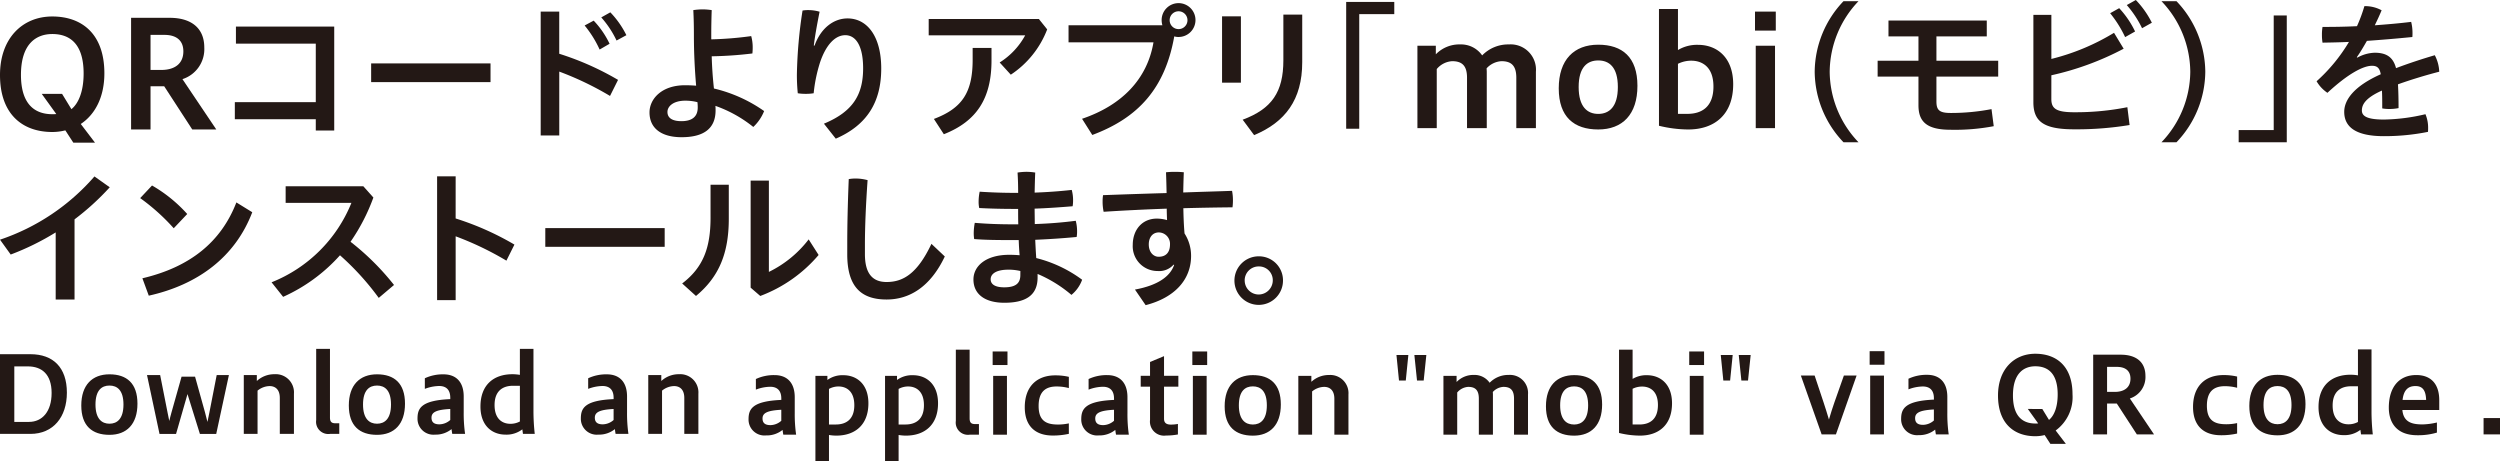 <svg xmlns="http://www.w3.org/2000/svg" width="389.13" height="71.783" viewBox="0 0 389.13 71.783">
  <g id="グループ_87" data-name="グループ 87" transform="translate(-1082.399 -3207.462)">
    <g id="グループ_86" data-name="グループ 86" transform="translate(1082.399 3207.462)">
      <path id="パス_2449" data-name="パス 2449" d="M10.168,20.1a8.3,8.3,0,0,1-2.033.255C3.535,20.355,0,17.627,0,11.48,0,5.749,3.513,2.374,8.135,2.374c4.6,0,8.111,2.7,8.111,8.851,0,3.676-1.433,6.4-3.675,7.881l2.218,2.913H11.416Zm-.509-5.685L11.116,16.8c1.063-.856,1.9-2.683,1.9-5.547,0-4.923-2.427-6.147-4.876-6.147-2.427,0-4.877,1.432-4.877,6.354,0,4.9,2.451,6.125,4.877,6.125a5.281,5.281,0,0,0,.623-.024L6.494,14.415Z" transform="translate(0 0.191)" fill="#231815"/>
      <path id="パス_2450" data-name="パス 2450" d="M18.884,19.947V2.566h6.009c3.352,0,5.385,1.595,5.385,4.622a4.9,4.9,0,0,1-3.4,4.923l5.269,7.836H28.406l-4.368-6.725H21.911v6.725ZM21.911,5.224v5.455H23.6c2.01,0,3.42-.924,3.42-2.89,0-1.732-1.132-2.565-2.935-2.565Z" transform="translate(1.52 0.207)" fill="#231815"/>
      <path id="パス_2451" data-name="パス 2451" d="M46.429,15.593V6.485H34V3.829h15.3V20.007H46.429V18.25h-12.6V15.593Z" transform="translate(2.723 0.308)" fill="#231815"/>
      <rect id="長方形_422" data-name="長方形 422" width="18.581" height="2.912" transform="translate(57.77 9.87)" fill="#231815"/>
      <path id="パス_2452" data-name="パス 2452" d="M80.779,8.233A44.176,44.176,0,0,1,89.932,12.3l-1.249,2.5a48.1,48.1,0,0,0-7.9-3.79v9.937H77.891V1.668h2.888Zm5.362-5.155a13.8,13.8,0,0,1,2.472,3.6l-1.548.9a16.73,16.73,0,0,0-2.334-3.744Zm2.588-1.293a14.052,14.052,0,0,1,2.5,3.558L89.7,6.175a15.213,15.213,0,0,0-2.379-3.6Z" transform="translate(6.268 0.134)" fill="#231815"/>
      <path id="パス_2453" data-name="パス 2453" d="M103.18,6.016a54.207,54.207,0,0,0,6.217-.507,6.686,6.686,0,0,1,.231,1.848c0,.3-.022.6-.045.855a59.655,59.655,0,0,1-6.333.441c.045,1.663.162,3.351.346,5.013a22.576,22.576,0,0,1,7.812,3.513,6.9,6.9,0,0,1-1.686,2.473,19.989,19.989,0,0,0-5.894-3.282c.023.255.023.487.023.694,0,2.914-1.941,4.184-5.292,4.184-3.167,0-4.992-1.409-4.992-3.858,0-2.082,1.871-4.23,5.523-4.23.578,0,1.155.024,1.734.07-.21-2.449-.348-5.107-.348-7.812,0-1.317-.022-2.635-.092-3.952a10.226,10.226,0,0,1,1.455-.115,9.313,9.313,0,0,1,1.41.115q-.07,1.976-.07,3.952ZM99.16,15.56c-1.918,0-2.8.9-2.8,1.757,0,.97.809,1.434,2.173,1.434,1.709,0,2.541-.741,2.541-2.127a7.215,7.215,0,0,0-.046-.831,7.635,7.635,0,0,0-1.871-.232" transform="translate(7.53 0.109)" fill="#231815"/>
      <path id="パス_2454" data-name="パス 2454" d="M119.008,19.135c4.507-1.871,6.1-4.507,6.1-8.62,0-3.537-1.156-5.155-2.775-5.155-1.57,0-3,1.48-3.928,4.23a23.355,23.355,0,0,0-.994,4.807,7.119,7.119,0,0,1-1.225.092,7.229,7.229,0,0,1-1.248-.092,27.735,27.735,0,0,1-.138-2.981,72.253,72.253,0,0,1,.879-9.891,4.859,4.859,0,0,1,.877-.07,6.258,6.258,0,0,1,1.778.253c-.484,2.428-.762,4.069-.9,5.269h.116c.994-2.771,3.026-4.227,5.13-4.227,3.05,0,5.247,2.771,5.247,7.788,0,5.2-2.173,8.8-7.074,10.929Z" transform="translate(9.238 0.117)" fill="#231815"/>
      <path id="パス_2455" data-name="パス 2455" d="M152.23,4.355a14.79,14.79,0,0,1-5.663,7.05l-1.732-1.9a11.439,11.439,0,0,0,3.974-4.229H133.787V2.739h17.148Zm-8.666,2.89V9.186c0,5.917-2.312,9.476-7.419,11.487l-1.548-2.38c4.415-1.664,6.032-4.137,6.032-9.222V7.246Z" transform="translate(10.766 0.22)" fill="#231815"/>
      <path id="パス_2456" data-name="パス 2456" d="M168.54,3.893a2.958,2.958,0,0,1-.115-.787,2.634,2.634,0,1,1,2.656,2.612,2.152,2.152,0,0,1-.691-.093c-1.434,8.065-5.571,12.665-12.758,15.346l-1.595-2.519c6.193-2.1,10.147-6.172,11.117-11.9h-13.22V3.893Zm1.132-.787a1.387,1.387,0,0,0,2.774,0,1.387,1.387,0,0,0-2.774,0" transform="translate(12.387 0.038)" fill="#231815"/>
      <path id="パス_2457" data-name="パス 2457" d="M176.048,2.373h2.935V12.7h-2.935ZM188.527,2.1V9.515c0,5.849-2.659,9.337-7.487,11.348l-1.782-2.4c4.529-1.688,6.334-4.3,6.334-9.246V2.1Z" transform="translate(14.167 0.169)" fill="#231815"/>
      <path id="パス_2458" data-name="パス 2458" d="M201.416.278v1.9h-5.453v17.84h-2.033V.278Z" transform="translate(15.606 0.022)" fill="#231815"/>
      <path id="パス_2459" data-name="パス 2459" d="M204.192,19.43V6.6h2.865v1.34A5.1,5.1,0,0,1,210.87,6.4a4,4,0,0,1,3.4,1.71,5.639,5.639,0,0,1,4.16-1.71,3.94,3.94,0,0,1,4.205,4.253V19.43h-3.05V11.573c0-1.894-.808-2.565-2.311-2.565a3.394,3.394,0,0,0-2.311,1.11c0,.186.023.346.023.532V19.43h-3.073V11.573c0-1.894-.808-2.565-2.312-2.565a3.392,3.392,0,0,0-2.4,1.225v9.2Z" transform="translate(16.432 0.515)" fill="#231815"/>
      <path id="パス_2460" data-name="パス 2460" d="M224.552,13.232c0-4.459,2.38-6.793,6.148-6.793,3.744,0,6.1,1.941,6.1,6.4,0,4.485-2.357,6.794-6.1,6.794-3.768,0-6.148-1.941-6.148-6.4m9.2-.206c0-3.12-1.365-4.137-3.05-4.137s-3.051,1.017-3.051,4.137c0,3.1,1.364,4.184,3.051,4.184s3.05-1.087,3.05-4.184" transform="translate(18.07 0.518)" fill="#231815"/>
      <path id="パス_2461" data-name="パス 2461" d="M238.989,1.3h2.957V7.684a5.745,5.745,0,0,1,3.12-.81c2.957,0,5.477,1.966,5.477,6.126,0,4.738-2.912,7.048-7,7.048a19.445,19.445,0,0,1-4.552-.578Zm4.436,16.317c2.2,0,4.044-1.064,4.044-4.253,0-3.166-1.872-4.022-3.443-4.022a4.6,4.6,0,0,0-2.08.485v7.789Z" transform="translate(19.232 0.105)" fill="#231815"/>
      <path id="パス_2462" data-name="パス 2462" d="M252.824,1.668h3.236V4.626h-3.236Zm.116,5.316h3V19.81h-3Z" transform="translate(20.345 0.134)" fill="#231815"/>
      <path id="パス_2463" data-name="パス 2463" d="M265.907,22.127a16.044,16.044,0,0,1-4.483-10.979A16.084,16.084,0,0,1,265.907.172h2.335a16.074,16.074,0,0,0-4.484,10.977,16.035,16.035,0,0,0,4.484,10.979Z" transform="translate(21.037 0.014)" fill="#231815"/>
      <path id="パス_2464" data-name="パス 2464" d="M276.846,5.425h-4.668V2.953h15.3V5.425h-7.837v3.79h9.615v2.473h-9.615v3.859c0,1.34.441,1.8,2.219,1.8a33.292,33.292,0,0,0,6.356-.6l.346,2.657a32.38,32.38,0,0,1-6.725.555c-3.72,0-4.992-1.27-4.992-3.814V11.689h-6.355V9.215h6.355Z" transform="translate(21.767 0.238)" fill="#231815"/>
      <path id="パス_2465" data-name="パス 2465" d="M295.722,15.416c0,1.479.74,2.055,3.559,2.055a41.038,41.038,0,0,0,8.273-.786l.348,2.775a50.874,50.874,0,0,1-8.621.669c-4.806,0-6.354-1.247-6.354-4.228V2.312h2.8V9.174a34.8,34.8,0,0,0,9.752-4.067l1.5,2.474a44.455,44.455,0,0,1-11.254,4.136ZM306.284,1.272A14.483,14.483,0,0,1,308.757,4.9l-1.549.877a18.027,18.027,0,0,0-2.333-3.72ZM308.873,0a14.362,14.362,0,0,1,2.495,3.536l-1.525.856A15.971,15.971,0,0,0,307.464.787Z" transform="translate(23.573 0)" fill="#231815"/>
      <path id="パス_2466" data-name="パス 2466" d="M311.381,22.127a16.039,16.039,0,0,0,4.483-10.979A16.079,16.079,0,0,0,311.381.172h2.335A16.079,16.079,0,0,1,318.2,11.149a16.04,16.04,0,0,1-4.484,10.979Z" transform="translate(25.058 0.014)" fill="#231815"/>
      <path id="パス_2467" data-name="パス 2467" d="M322.5,21.962v-1.9h5.455V2.225h2.033V21.962Z" transform="translate(25.953 0.179)" fill="#231815"/>
      <path id="パス_2468" data-name="パス 2468" d="M340.064,8.9a5.948,5.948,0,0,1,2.7-.764c1.9,0,2.888.74,3.327,2.4,2.012-.763,4.136-1.455,6.032-2.012a5.989,5.989,0,0,1,.693,2.567c-1.894.485-4.23,1.178-6.423,1.964.069,1.155.091,2.357.091,3.7a7.076,7.076,0,0,1-1.41.139,5.992,5.992,0,0,1-1.13-.093c0-1.086,0-1.943-.046-2.775-2.59,1.157-3.122,2.2-3.122,3.1,0,.855.764,1.411,3.421,1.411a29.459,29.459,0,0,0,6.472-.833,5.369,5.369,0,0,1,.416,2.173,4.713,4.713,0,0,1-.024.578,34.516,34.516,0,0,1-6.864.669c-4.229,0-6.17-1.34-6.17-3.789,0-1.827,1.478-3.976,5.685-5.848-.163-.948-.532-1.318-1.364-1.318-1.387,0-3.768,1.273-6.935,4.208a5.5,5.5,0,0,1-1.687-1.8,26.061,26.061,0,0,0,5.037-6.123c-1.432.068-2.8.091-4.113.115a7.121,7.121,0,0,1-.091-1.224,6.957,6.957,0,0,1,.091-1.225c1.734,0,3.537-.024,5.362-.116a23.878,23.878,0,0,0,1.156-3.12h.137a5.342,5.342,0,0,1,2.543.647c-.324.787-.694,1.572-1.063,2.335,1.894-.139,3.789-.3,5.662-.532a7.111,7.111,0,0,1,.207,1.756,5.835,5.835,0,0,1-.022.6c-2.312.231-4.716.438-7.073.6-.532.924-1.04,1.8-1.572,2.541Z" transform="translate(26.856 0.071)" fill="#231815"/>
    </g>
    <g id="グループ_85" data-name="グループ 85" transform="translate(1082.399 3234.208)">
      <path id="パス_2469" data-name="パス 2469" d="M365.978,21.577h-2.935V11.131a40.364,40.364,0,0,1-7,3.445l-1.665-2.312a33.665,33.665,0,0,0,14.7-9.845l2.38,1.688A39.669,39.669,0,0,1,365.978,9.1Z" transform="translate(-354.376 -1.702)" fill="#231815"/>
      <path id="パス_2470" data-name="パス 2470" d="M376.415,3.723a22.242,22.242,0,0,1,5.478,4.439l-2.1,2.217a32.023,32.023,0,0,0-5.222-4.691Zm-1.5,14.444c7.349-1.732,12.224-5.593,14.629-11.808l2.473,1.526c-2.681,7.026-8.527,11.3-16.108,12.987Z" transform="translate(-352.751 -1.597)" fill="#231815"/>
      <path id="パス_2471" data-name="パス 2471" d="M410.18,21.209a41.383,41.383,0,0,0-6.033-6.633,26.285,26.285,0,0,1-8.849,6.471l-1.8-2.265A22.29,22.29,0,0,0,405.927,6.418H395.689V3.831h12.087l1.57,1.756a30.006,30.006,0,0,1-3.559,6.887,39.613,39.613,0,0,1,6.771,6.725Z" transform="translate(-351.228 -1.588)" fill="#231815"/>
      <path id="パス_2472" data-name="パス 2472" d="M420.229,8.961a44.226,44.226,0,0,1,9.152,4.067l-1.248,2.5a48.131,48.131,0,0,0-7.9-3.789v9.936h-2.888V2.4h2.888Z" transform="translate(-349.309 -1.703)" fill="#231815"/>
      <rect id="長方形_423" data-name="長方形 423" width="18.581" height="2.912" transform="translate(84.877 8.759)" fill="#231815"/>
      <path id="パス_2473" data-name="パス 2473" d="M459.906,3.664V8.956c0,5.36-1.526,9.059-5.107,12.018l-2.15-1.943c3.282-2.5,4.416-5.569,4.416-10.237V3.664Zm6.24-.648V17.23a17.381,17.381,0,0,0,6.193-5.061l1.548,2.426a22.123,22.123,0,0,1-9.081,6.38l-1.5-1.294V3.016Z" transform="translate(-346.468 -1.653)" fill="#231815"/>
      <path id="パス_2474" data-name="パス 2474" d="M476.431,12.885c0-2.794.069-5.984.232-10.076a6.071,6.071,0,0,1,1.107-.091,7.223,7.223,0,0,1,1.826.253c-.278,3.953-.415,7.35-.415,10.031V14.48c0,2.912,1.086,4.346,3.373,4.346,2.565,0,4.784-1.294,6.98-5.94l2.08,1.964c-2.265,4.784-5.547,6.7-9.06,6.7-3.9,0-6.124-1.918-6.124-7.025Z" transform="translate(-344.554 -1.677)" fill="#231815"/>
      <path id="パス_2475" data-name="パス 2475" d="M501.568,5.035c0-1.039-.024-2.1-.093-3.166a9.265,9.265,0,0,1,1.386-.115,8.485,8.485,0,0,1,1.365.115c-.049,1.042-.069,2.08-.093,3.121,1.987-.071,3.882-.209,5.778-.417a6.068,6.068,0,0,1,.206,1.64,5.378,5.378,0,0,1-.069.9c-1.942.162-3.9.3-5.916.371,0,.578.024,1.593.024,2.4,2.125-.069,4.229-.23,6.377-.509a6.408,6.408,0,0,1,.208,1.665,4.532,4.532,0,0,1-.069.854c-2.173.21-4.345.348-6.447.44.046.949.091,1.9.161,2.843a20.2,20.2,0,0,1,7.142,3.375,5.429,5.429,0,0,1-1.665,2.357,20.338,20.338,0,0,0-5.269-3.26v.555c0,2.935-2.079,3.93-5.176,3.93-2.958,0-4.808-1.294-4.808-3.628,0-2.036,1.871-3.837,5.57-3.837.554,0,1.086.023,1.617.069-.069-.787-.115-1.571-.139-2.358h-.6c-2.7,0-4.669-.024-6.334-.161a5.771,5.771,0,0,1-.069-.924,8.649,8.649,0,0,1,.162-1.6c1.988.162,3.743.232,6.171.232h.6c-.024-.808-.024-1.595-.024-2.4h-.417c-2.057,0-3.951-.046-5.639-.139a4.706,4.706,0,0,1-.093-1.017,7.661,7.661,0,0,1,.163-1.525c1.757.116,3.627.183,5.5.183Zm.346,12.157a8.006,8.006,0,0,0-1.825-.209c-2.058,0-2.8.716-2.8,1.5,0,.764.671,1.249,2.1,1.249,1.641,0,2.519-.509,2.519-1.9Z" transform="translate(-343.091 -1.755)" fill="#231815"/>
      <path id="パス_2476" data-name="パス 2476" d="M524.263,16.2a2.985,2.985,0,0,1-2.495.994,3.858,3.858,0,0,1-3.859-4.067c0-2.312,1.433-4.093,3.765-4.093a5.941,5.941,0,0,1,1.573.232c-.024-.625-.048-1.316-.048-1.778-3.3.115-6.585.277-9.821.485a7.452,7.452,0,0,1-.161-1.619,6.075,6.075,0,0,1,.07-.969c3.258-.116,6.563-.232,9.89-.325-.024-1.086-.046-2.149-.092-3.236a13.22,13.22,0,0,1,1.387-.067,13.5,13.5,0,0,1,1.385.067c-.044,1.04-.069,2.1-.091,3.145,2.565-.1,5.105-.162,7.6-.255a7.538,7.538,0,0,1,.137,1.455,8.37,8.37,0,0,1-.067,1.11c-2.519.023-5.086.069-7.651.139.025,1.316.069,2.61.185,3.928a6.424,6.424,0,0,1,1.018,3.489c0,3.676-2.519,6.5-7.072,7.672l-1.664-2.426c3.489-.646,5.453-1.987,6.1-3.836Zm-2.333-1.225c1.2,0,1.778-.738,1.778-1.941a1.772,1.772,0,0,0-1.733-1.848c-.97,0-1.571.762-1.571,1.871,0,1.246.762,1.917,1.526,1.917" transform="translate(-341.594 -1.755)" fill="#231815"/>
      <path id="パス_2477" data-name="パス 2477" d="M539.765,17.669A3.779,3.779,0,1,1,536,13.926a3.738,3.738,0,0,1,3.766,3.743m-5.961,0a2.181,2.181,0,0,0,2.2,2.2,2.206,2.206,0,0,0,2.171-2.2A2.141,2.141,0,0,0,536,15.5a2.175,2.175,0,0,0-2.2,2.173" transform="translate(-340.065 -0.775)" fill="#231815"/>
    </g>
    <path id="パス_2478" data-name="パス 2478" d="M0,45.9V33.5H4.735c3.531,0,5.675,2.061,5.675,5.987,0,3.794-2.128,6.418-5.675,6.418ZM2.227,35.394v8.644H4.52c2.046,0,3.514-1.6,3.514-4.5,0-2.937-1.55-4.14-3.7-4.14Z" transform="translate(1082.399 3229.094)" fill="#231815"/>
    <path id="パス_2479" data-name="パス 2479" d="M9.9,40.8c0-3.183,1.7-4.85,4.388-4.85,2.672,0,4.355,1.385,4.355,4.57,0,3.2-1.683,4.85-4.355,4.85C11.6,45.37,9.9,43.984,9.9,40.8m6.566-.148c0-2.226-.974-2.953-2.178-2.953s-2.178.727-2.178,2.953c0,2.211.974,2.986,2.178,2.986s2.178-.776,2.178-2.986" transform="translate(1085.151 3229.775)" fill="#231815"/>
    <path id="パス_2480" data-name="パス 2480" d="M19.853,45.2l-1.946-9.155h2.046l1.154,5.839c.066.38.165.857.265,1.3.115-.446.213-.889.346-1.335l1.567-5.56h2.1l1.55,5.56c.133.495.248.989.38,1.484.1-.478.2-.974.3-1.452l1.139-5.839h1.9L28.68,45.2H26.138l-1.93-6.2-1.781,6.2Z" transform="translate(1087.375 3229.801)" fill="#231815"/>
    <path id="パス_2481" data-name="パス 2481" d="M29.694,45.225V36.07h2.029v.924a4,4,0,0,1,2.755-1.057A2.833,2.833,0,0,1,37.5,38.972v6.253H35.3V39.633c0-1.353-.742-1.848-1.583-1.848a3.044,3.044,0,0,0-1.881.709v6.731Z" transform="translate(1090.651 3229.772)" fill="#231815"/>
    <path id="パス_2482" data-name="パス 2482" d="M40.689,46.082a1.9,1.9,0,0,1-2.178-2.144V32.852h2.146v10.69c0,.726.313.891.874.891h.576v1.65Z" transform="translate(1093.102 3228.914)" fill="#231815"/>
    <path id="パス_2483" data-name="パス 2483" d="M42.487,40.8c0-3.183,1.7-4.85,4.388-4.85,2.672,0,4.355,1.385,4.355,4.57,0,3.2-1.683,4.85-4.355,4.85-2.689,0-4.388-1.385-4.388-4.57m6.566-.148c0-2.226-.974-2.953-2.178-2.953s-2.178.727-2.178,2.953c0,2.211.974,2.986,2.178,2.986s2.178-.776,2.178-2.986" transform="translate(1094.207 3229.775)" fill="#231815"/>
    <path id="パス_2484" data-name="パス 2484" d="M56.264,45.221c-.049-.247-.082-.495-.115-.742a3.9,3.9,0,0,1-2.574.859,2.474,2.474,0,0,1-2.722-2.492c0-1.582.528-2.837,5.1-3.035V39.6c0-1.254-.643-1.831-1.732-1.831a6.5,6.5,0,0,0-2.227.446v-1.65a6.58,6.58,0,0,1,2.9-.611c2.013,0,3.15,1.237,3.15,3.449V41.89a22.328,22.328,0,0,0,.215,3.332Zm-.313-3.876c-2.161.115-2.92.495-2.92,1.353,0,.708.4,1.038,1.237,1.038a2.6,2.6,0,0,0,1.683-.676Z" transform="translate(1096.532 3229.775)" fill="#231815"/>
    <path id="パス_2485" data-name="パス 2485" d="M65.136,46.082l-.1-.708a4.015,4.015,0,0,1-2.607.824c-2.111,0-3.909-1.4-3.909-4.372,0-3.381,2.061-5.031,4.983-5.031a7.073,7.073,0,0,1,1.154.1V32.853H66.77v9.666a32.641,32.641,0,0,0,.2,3.563Zm-1.55-7.489c-1.55,0-2.87.759-2.87,3,0,2.294,1.335,2.92,2.457,2.92a3.081,3.081,0,0,0,1.485-.363V38.593Z" transform="translate(1098.663 3228.915)" fill="#231815"/>
    <path id="パス_2486" data-name="パス 2486" d="M76.159,45.221c-.049-.247-.082-.495-.115-.742a3.9,3.9,0,0,1-2.574.859,2.474,2.474,0,0,1-2.722-2.492c0-1.582.528-2.837,5.1-3.035V39.6c0-1.254-.643-1.831-1.732-1.831a6.5,6.5,0,0,0-2.227.446v-1.65a6.58,6.58,0,0,1,2.9-.611c2.013,0,3.15,1.237,3.15,3.449V41.89a22.328,22.328,0,0,0,.215,3.332Zm-.313-3.876c-2.161.115-2.92.495-2.92,1.353,0,.708.4,1.038,1.237,1.038a2.6,2.6,0,0,0,1.683-.676Z" transform="translate(1102.061 3229.775)" fill="#231815"/>
    <path id="パス_2487" data-name="パス 2487" d="M78.959,45.225V36.07h2.029v.924a4,4,0,0,1,2.755-1.057,2.833,2.833,0,0,1,3.018,3.035v6.253H84.568V39.633c0-1.353-.742-1.848-1.583-1.848a3.044,3.044,0,0,0-1.881.709v6.731Z" transform="translate(1104.343 3229.772)" fill="#231815"/>
    <path id="パス_2488" data-name="パス 2488" d="M96.585,45.317c-.049-.247-.082-.495-.115-.742a3.9,3.9,0,0,1-2.574.859,2.474,2.474,0,0,1-2.722-2.492c0-1.582.528-2.837,5.1-3.035v-.215c0-1.254-.643-1.831-1.732-1.831a6.5,6.5,0,0,0-2.227.446v-1.65a6.58,6.58,0,0,1,2.9-.611c2.013,0,3.15,1.237,3.15,3.449v2.491a22.324,22.324,0,0,0,.215,3.332Zm-.313-3.876c-2.161.115-2.92.495-2.92,1.353,0,.708.4,1.038,1.237,1.038a2.6,2.6,0,0,0,1.683-.676Z" transform="translate(1107.737 3229.802)" fill="#231815"/>
    <path id="パス_2489" data-name="パス 2489" d="M99.319,49.439V36.159h1.864V36.8a3.978,3.978,0,0,1,2.475-.742c2.111,0,3.909,1.4,3.909,4.372,0,3.381-2.1,5.031-5,5.031a7.008,7.008,0,0,1-1.137-.1v4.075Zm3.169-5.708c1.565,0,2.886-.759,2.886-3,0-2.293-1.337-2.92-2.459-2.92a3.076,3.076,0,0,0-1.484.381V43.73Z" transform="translate(1110.001 3229.806)" fill="#231815"/>
    <path id="パス_2490" data-name="パス 2490" d="M107.8,49.439V36.159h1.864V36.8a3.978,3.978,0,0,1,2.475-.742c2.111,0,3.909,1.4,3.909,4.372,0,3.381-2.1,5.031-5,5.031a7.008,7.008,0,0,1-1.137-.1v4.075Zm3.168-5.708c1.567,0,2.887-.759,2.887-3,0-2.293-1.337-2.92-2.459-2.92a3.076,3.076,0,0,0-1.484.381V43.73Z" transform="translate(1112.358 3229.806)" fill="#231815"/>
    <path id="パス_2491" data-name="パス 2491" d="M118.6,46.179a1.9,1.9,0,0,1-2.178-2.144V32.949h2.146v10.69c0,.726.313.891.874.891h.576v1.65Z" transform="translate(1114.755 3228.941)" fill="#231815"/>
    <path id="パス_2492" data-name="パス 2492" d="M120.906,33.167h2.309v2.111h-2.309Zm.082,3.8h2.144v9.155h-2.144Z" transform="translate(1116 3229.002)" fill="#231815"/>
    <path id="パス_2493" data-name="パス 2493" d="M131.68,45.178a11.261,11.261,0,0,1-2.507.265c-2.739,0-4.355-1.5-4.355-4.4,0-3.2,1.848-4.965,4.751-4.965a9.037,9.037,0,0,1,2.111.231v1.748a7.447,7.447,0,0,0-1.9-.249c-1.585,0-2.805.677-2.805,3.036,0,2.243,1.105,2.887,2.986,2.887a7.85,7.85,0,0,0,1.715-.18Z" transform="translate(1117.088 3229.81)" fill="#231815"/>
    <path id="パス_2494" data-name="パス 2494" d="M137.11,45.317c-.049-.247-.082-.495-.115-.742a3.9,3.9,0,0,1-2.574.859,2.474,2.474,0,0,1-2.722-2.492c0-1.582.528-2.837,5.1-3.035v-.215c0-1.254-.643-1.831-1.732-1.831a6.5,6.5,0,0,0-2.227.446v-1.65a6.58,6.58,0,0,1,2.9-.611c2.013,0,3.15,1.237,3.15,3.449v2.491a22.326,22.326,0,0,0,.215,3.332Zm-.313-3.876c-2.161.115-2.92.495-2.92,1.353,0,.708.4,1.038,1.237,1.038a2.6,2.6,0,0,0,1.683-.676Z" transform="translate(1119 3229.802)" fill="#231815"/>
    <path id="パス_2495" data-name="パス 2495" d="M144.731,45.927a9.794,9.794,0,0,1-1.848.165,2.193,2.193,0,0,1-2.491-2.442V38.487h-1.452V36.8h1.452V34.643l2.178-.907V36.8H144.8v1.683H142.57v5c0,.61.33.907,1.056.907a5.939,5.939,0,0,0,1.105-.1Z" transform="translate(1121.013 3229.16)" fill="#231815"/>
    <path id="パス_2496" data-name="パス 2496" d="M145.229,33.167h2.309v2.111h-2.309Zm.082,3.8h2.144v9.155h-2.144Z" transform="translate(1122.76 3229.002)" fill="#231815"/>
    <path id="パス_2497" data-name="パス 2497" d="M149.166,40.9c0-3.183,1.7-4.85,4.388-4.85,2.672,0,4.355,1.385,4.355,4.57,0,3.2-1.683,4.85-4.355,4.85-2.689,0-4.388-1.385-4.388-4.57m6.566-.148c0-2.226-.974-2.953-2.178-2.953s-2.178.727-2.178,2.953c0,2.211.974,2.986,2.178,2.986s2.178-.776,2.178-2.986" transform="translate(1123.854 3229.802)" fill="#231815"/>
    <path id="パス_2498" data-name="パス 2498" d="M158.138,45.322V36.167h2.029v.924a4,4,0,0,1,2.755-1.057,2.833,2.833,0,0,1,3.018,3.035v6.253h-2.194V39.73c0-1.353-.742-1.848-1.583-1.848a3.044,3.044,0,0,0-1.881.709v6.731Z" transform="translate(1126.348 3229.799)" fill="#231815"/>
    <path id="パス_2499" data-name="パス 2499" d="M171.942,33.6l-.4,3.974h-1.057l-.395-3.974Zm2.8,0-.413,3.974h-1.039l-.411-3.974Z" transform="translate(1129.67 3229.121)" fill="#231815"/>
    <path id="パス_2500" data-name="パス 2500" d="M175.813,45.325V36.17h2.046v.956a3.632,3.632,0,0,1,2.721-1.1,2.856,2.856,0,0,1,2.425,1.22,4.029,4.029,0,0,1,2.97-1.22,2.813,2.813,0,0,1,3,3.035v6.268H186.8V39.716c0-1.352-.576-1.831-1.65-1.831a2.415,2.415,0,0,0-1.649.792c0,.132.015.247.015.38v6.268h-2.193V39.716c0-1.352-.578-1.831-1.65-1.831a2.425,2.425,0,0,0-1.716.874v6.566Z" transform="translate(1131.26 3229.795)" fill="#231815"/>
    <path id="パス_2501" data-name="パス 2501" d="M188.3,40.9c0-3.183,1.7-4.85,4.388-4.85,2.672,0,4.355,1.385,4.355,4.57,0,3.2-1.683,4.85-4.355,4.85-2.689,0-4.388-1.385-4.388-4.57m6.566-.148c0-2.226-.974-2.953-2.178-2.953s-2.178.727-2.178,2.953c0,2.211.974,2.986,2.178,2.986s2.178-.776,2.178-2.986" transform="translate(1134.729 3229.802)" fill="#231815"/>
    <path id="パス_2502" data-name="パス 2502" d="M197.2,32.949h2.112V37.5a4.1,4.1,0,0,1,2.227-.578c2.111,0,3.909,1.4,3.909,4.372,0,3.381-2.079,5.031-5,5.031a13.924,13.924,0,0,1-3.25-.413Zm3.168,11.646c1.567,0,2.887-.759,2.887-3.035,0-2.261-1.337-2.87-2.459-2.87a3.3,3.3,0,0,0-1.484.345v5.56Z" transform="translate(1137.205 3228.941)" fill="#231815"/>
    <path id="パス_2503" data-name="パス 2503" d="M205.751,33.167h2.31v2.111h-2.31Zm.083,3.8h2.146v9.155h-2.146Z" transform="translate(1139.58 3229.002)" fill="#231815"/>
    <path id="パス_2504" data-name="パス 2504" d="M211.446,33.6l-.4,3.974h-1.056l-.4-3.974Zm2.8,0-.413,3.974H212.8l-.411-3.974Z" transform="translate(1140.649 3229.121)" fill="#231815"/>
    <path id="パス_2505" data-name="パス 2505" d="M222.581,45.257,219.348,36.1h2.144l1.4,4.206c.265.792.561,1.749.826,2.639.28-.923.576-1.913.841-2.639l1.485-4.206h1.979l-3.216,9.155Z" transform="translate(1143.359 3229.818)" fill="#231815"/>
    <path id="パス_2506" data-name="パス 2506" d="M227.726,33.132h2.309v2.111h-2.309Zm.083,3.8h2.144v9.155h-2.144Z" transform="translate(1145.687 3228.992)" fill="#231815"/>
    <path id="パス_2507" data-name="パス 2507" d="M236.972,45.282c-.049-.247-.082-.495-.115-.742a3.9,3.9,0,0,1-2.574.859,2.474,2.474,0,0,1-2.722-2.492c0-1.582.528-2.837,5.1-3.035v-.215c0-1.254-.643-1.831-1.732-1.831a6.5,6.5,0,0,0-2.227.446v-1.65a6.58,6.58,0,0,1,2.9-.611c2.013,0,3.15,1.237,3.15,3.449v2.491a22.329,22.329,0,0,0,.215,3.332Zm-.313-3.876c-2.161.115-2.92.495-2.92,1.353,0,.708.4,1.038,1.237,1.038a2.6,2.6,0,0,0,1.683-.676Z" transform="translate(1146.753 3229.792)" fill="#231815"/>
    <path id="パス_2508" data-name="パス 2508" d="M250.62,46.1a5.889,5.889,0,0,1-1.452.181c-3.282,0-5.807-1.946-5.807-6.335,0-4.092,2.507-6.5,5.807-6.5,3.283,0,5.79,1.93,5.79,6.318a6.431,6.431,0,0,1-2.622,5.625l1.583,2.078H251.51Zm-.363-4.057,1.039,1.7c.759-.61,1.353-1.913,1.353-3.959,0-3.514-1.732-4.388-3.481-4.388-1.732,0-3.481,1.024-3.481,4.538,0,3.5,1.749,4.37,3.481,4.37a3.846,3.846,0,0,0,.446-.017L248,42.038Z" transform="translate(1150.032 3229.079)" fill="#231815"/>
    <path id="パス_2509" data-name="パス 2509" d="M254.954,45.965V33.56h4.289c2.392,0,3.844,1.137,3.844,3.3a3.5,3.5,0,0,1-2.425,3.514l3.762,5.592H261.75l-3.118-4.8h-1.517v4.8Zm2.161-10.508v3.893h1.2c1.435,0,2.442-.659,2.442-2.061,0-1.237-.809-1.831-2.1-1.831Z" transform="translate(1153.254 3229.111)" fill="#231815"/>
    <path id="パス_2510" data-name="パス 2510" d="M273.978,45.143a11.261,11.261,0,0,1-2.507.265c-2.739,0-4.355-1.5-4.355-4.4,0-3.2,1.848-4.965,4.751-4.965a9.037,9.037,0,0,1,2.111.231v1.748a7.447,7.447,0,0,0-1.9-.249c-1.585,0-2.805.677-2.805,3.036,0,2.243,1.105,2.887,2.987,2.887a7.85,7.85,0,0,0,1.715-.18Z" transform="translate(1156.634 3229.8)" fill="#231815"/>
    <path id="パス_2511" data-name="パス 2511" d="M273.971,40.861c0-3.183,1.7-4.85,4.388-4.85,2.672,0,4.355,1.385,4.355,4.57,0,3.2-1.683,4.85-4.355,4.85-2.689,0-4.388-1.385-4.388-4.57m6.566-.148c0-2.226-.974-2.953-2.178-2.953s-2.178.727-2.178,2.953c0,2.211.974,2.986,2.178,2.986s2.178-.776,2.178-2.986" transform="translate(1158.539 3229.792)" fill="#231815"/>
    <path id="パス_2512" data-name="パス 2512" d="M289.016,46.143l-.1-.708a4.015,4.015,0,0,1-2.607.824c-2.111,0-3.909-1.4-3.909-4.372,0-3.381,2.061-5.031,4.983-5.031a7.072,7.072,0,0,1,1.154.1V32.914h2.111V42.58a32.643,32.643,0,0,0,.2,3.563Zm-1.55-7.489c-1.55,0-2.87.759-2.87,3,0,2.294,1.335,2.92,2.457,2.92a3.081,3.081,0,0,0,1.485-.363V38.654Z" transform="translate(1160.882 3228.932)" fill="#231815"/>
    <path id="パス_2513" data-name="パス 2513" d="M298.451,44.995a10.234,10.234,0,0,1-3.036.413c-3.546,0-4.454-2.31-4.454-4.29,0-3.2,1.6-5.08,4.273-5.08,2.309,0,3.579,1.417,3.579,3.926v1.518h-5.742c.181,1.946,1.568,2.241,3.151,2.241a10.606,10.606,0,0,0,2.227-.3Zm-1.683-5.081c-.05-1.716-.726-2.161-1.666-2.161-1.056,0-1.815.528-2,2.161Z" transform="translate(1163.261 3229.8)" fill="#231815"/>
    <rect id="長方形_424" data-name="長方形 424" width="2.557" height="2.54" transform="translate(1468.972 3272.535)" fill="#231815"/>
  </g>
</svg>
